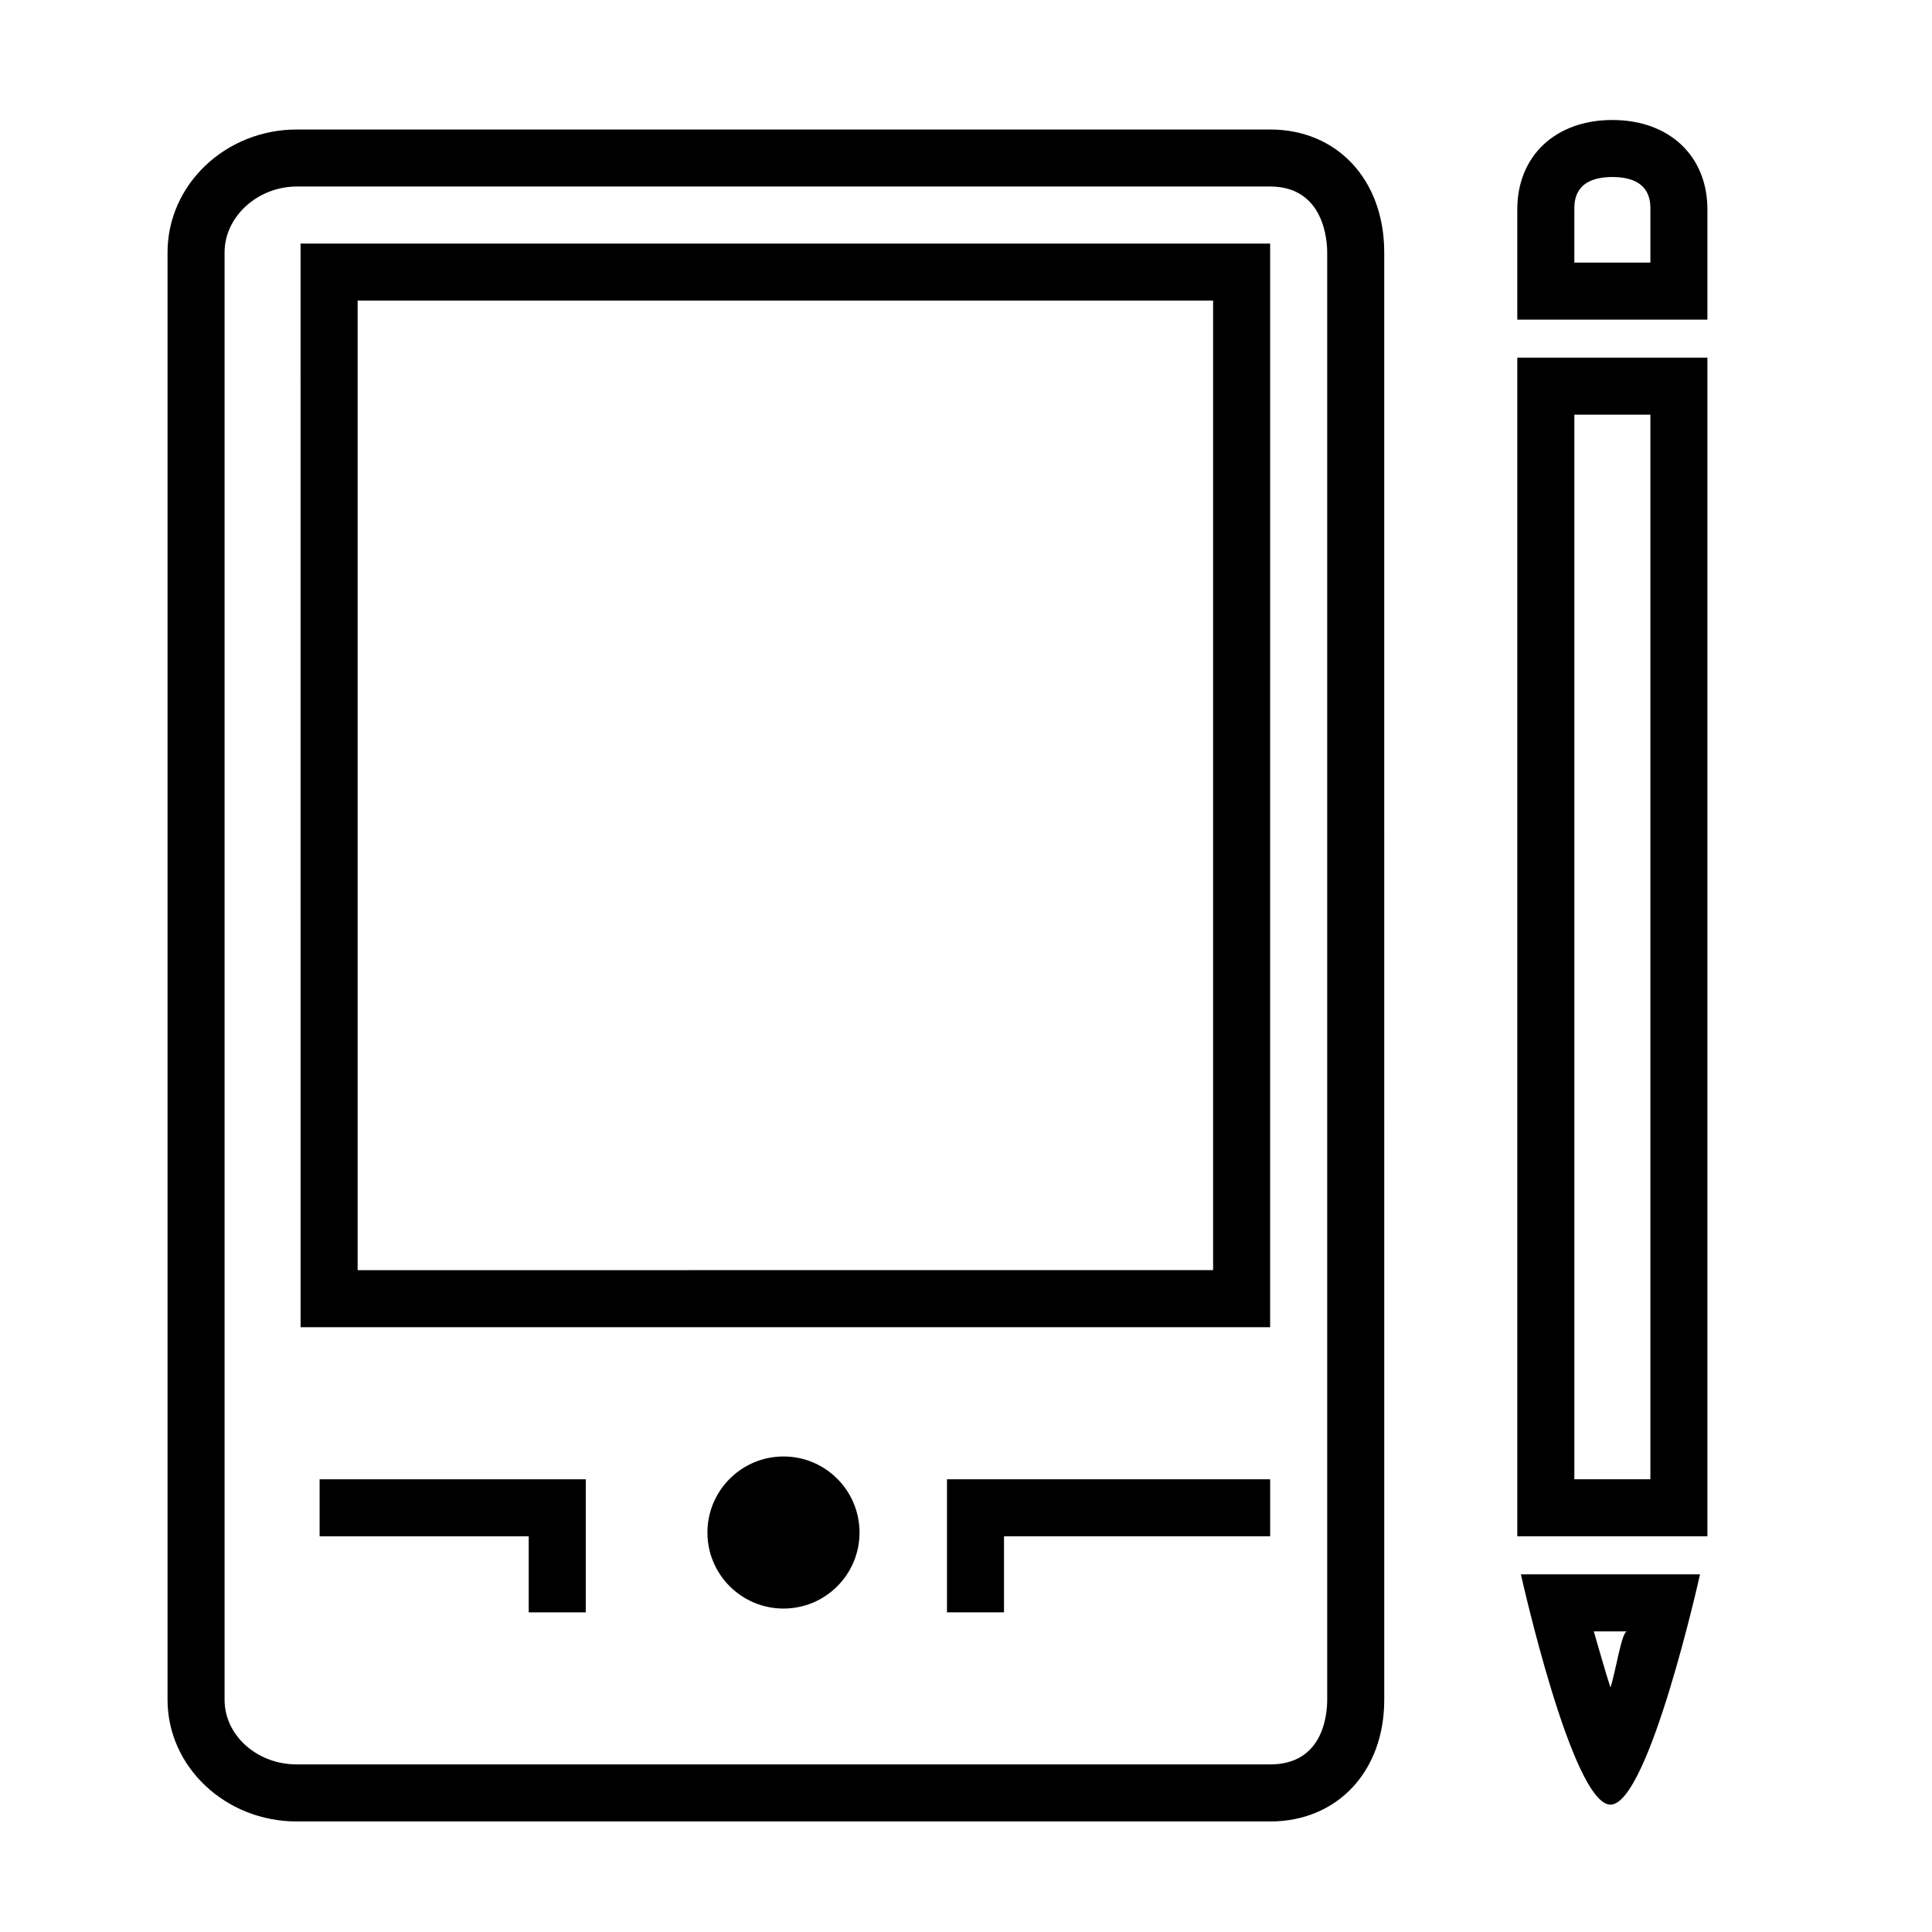 <?xml version="1.0" encoding="UTF-8"?>
<!-- Uploaded to: ICON Repo, www.svgrepo.com, Generator: ICON Repo Mixer Tools -->
<svg fill="#000000" width="800px" height="800px" version="1.1" viewBox="144 144 512 512" xmlns="http://www.w3.org/2000/svg">
 <g>
  <path d="m480.61 178.32h-257.95c-18.887 0-34.258 14.605-34.258 32.555v383.59c0 17.781 15.371 32.242 34.258 32.242h257.95c17.793 0 30.23-13.262 30.23-32.242l-0.004-383.59c0-19.172-12.434-32.555-30.227-32.555zm15.113 416.14c0 4.016-1.094 17.129-15.113 17.129h-257.95c-10.559 0-19.145-7.684-19.145-17.129v-383.59c0-9.457 8.766-17.441 19.145-17.441h257.95c14.383 0 15.113 14.531 15.113 17.441z"/>
  <path d="m351.64 529.98c-11.113 0-20.164 9.023-20.164 20.164 0 11.129 9.043 20.141 20.164 20.141 11.129 0 20.141-9.012 20.141-20.141 0-11.141-9.012-20.164-20.141-20.164z"/>
  <path d="m570.79 622.25c10.172 0 23.734-61.031 23.734-61.031h-47.469s13.562 61.031 23.734 61.031zm0-31.035c-1.461-4.531-2.961-9.844-4.414-14.883h8.828c-1.449 0-2.945 10.352-4.414 14.883z"/>
  <path d="m546.1 551.14h50.383v-312.36h-50.383zm15.117-297.25h20.152v282.13h-20.152z"/>
  <path d="m571.29 175.8c-15.062 0-25.191 9.516-25.191 23.68v29.219h50.383v-29.223c0-14.16-10.125-23.676-25.191-23.676zm10.078 37.785h-20.152v-14.105c0-2.117 0-8.566 10.078-8.566s10.078 6.449 10.078 8.566z"/>
  <path d="m223.66 495.72h256.94l0.004-287.17h-256.95zm15.117-272.06h226.71v256.94l-226.71 0.004z"/>
  <path d="m228.7 551.14h55.418v20.152h15.117v-35.266h-70.535z"/>
  <path d="m394.96 571.29h15.113v-20.152h70.535v-15.113h-85.648z"/>
 </g>
</svg>